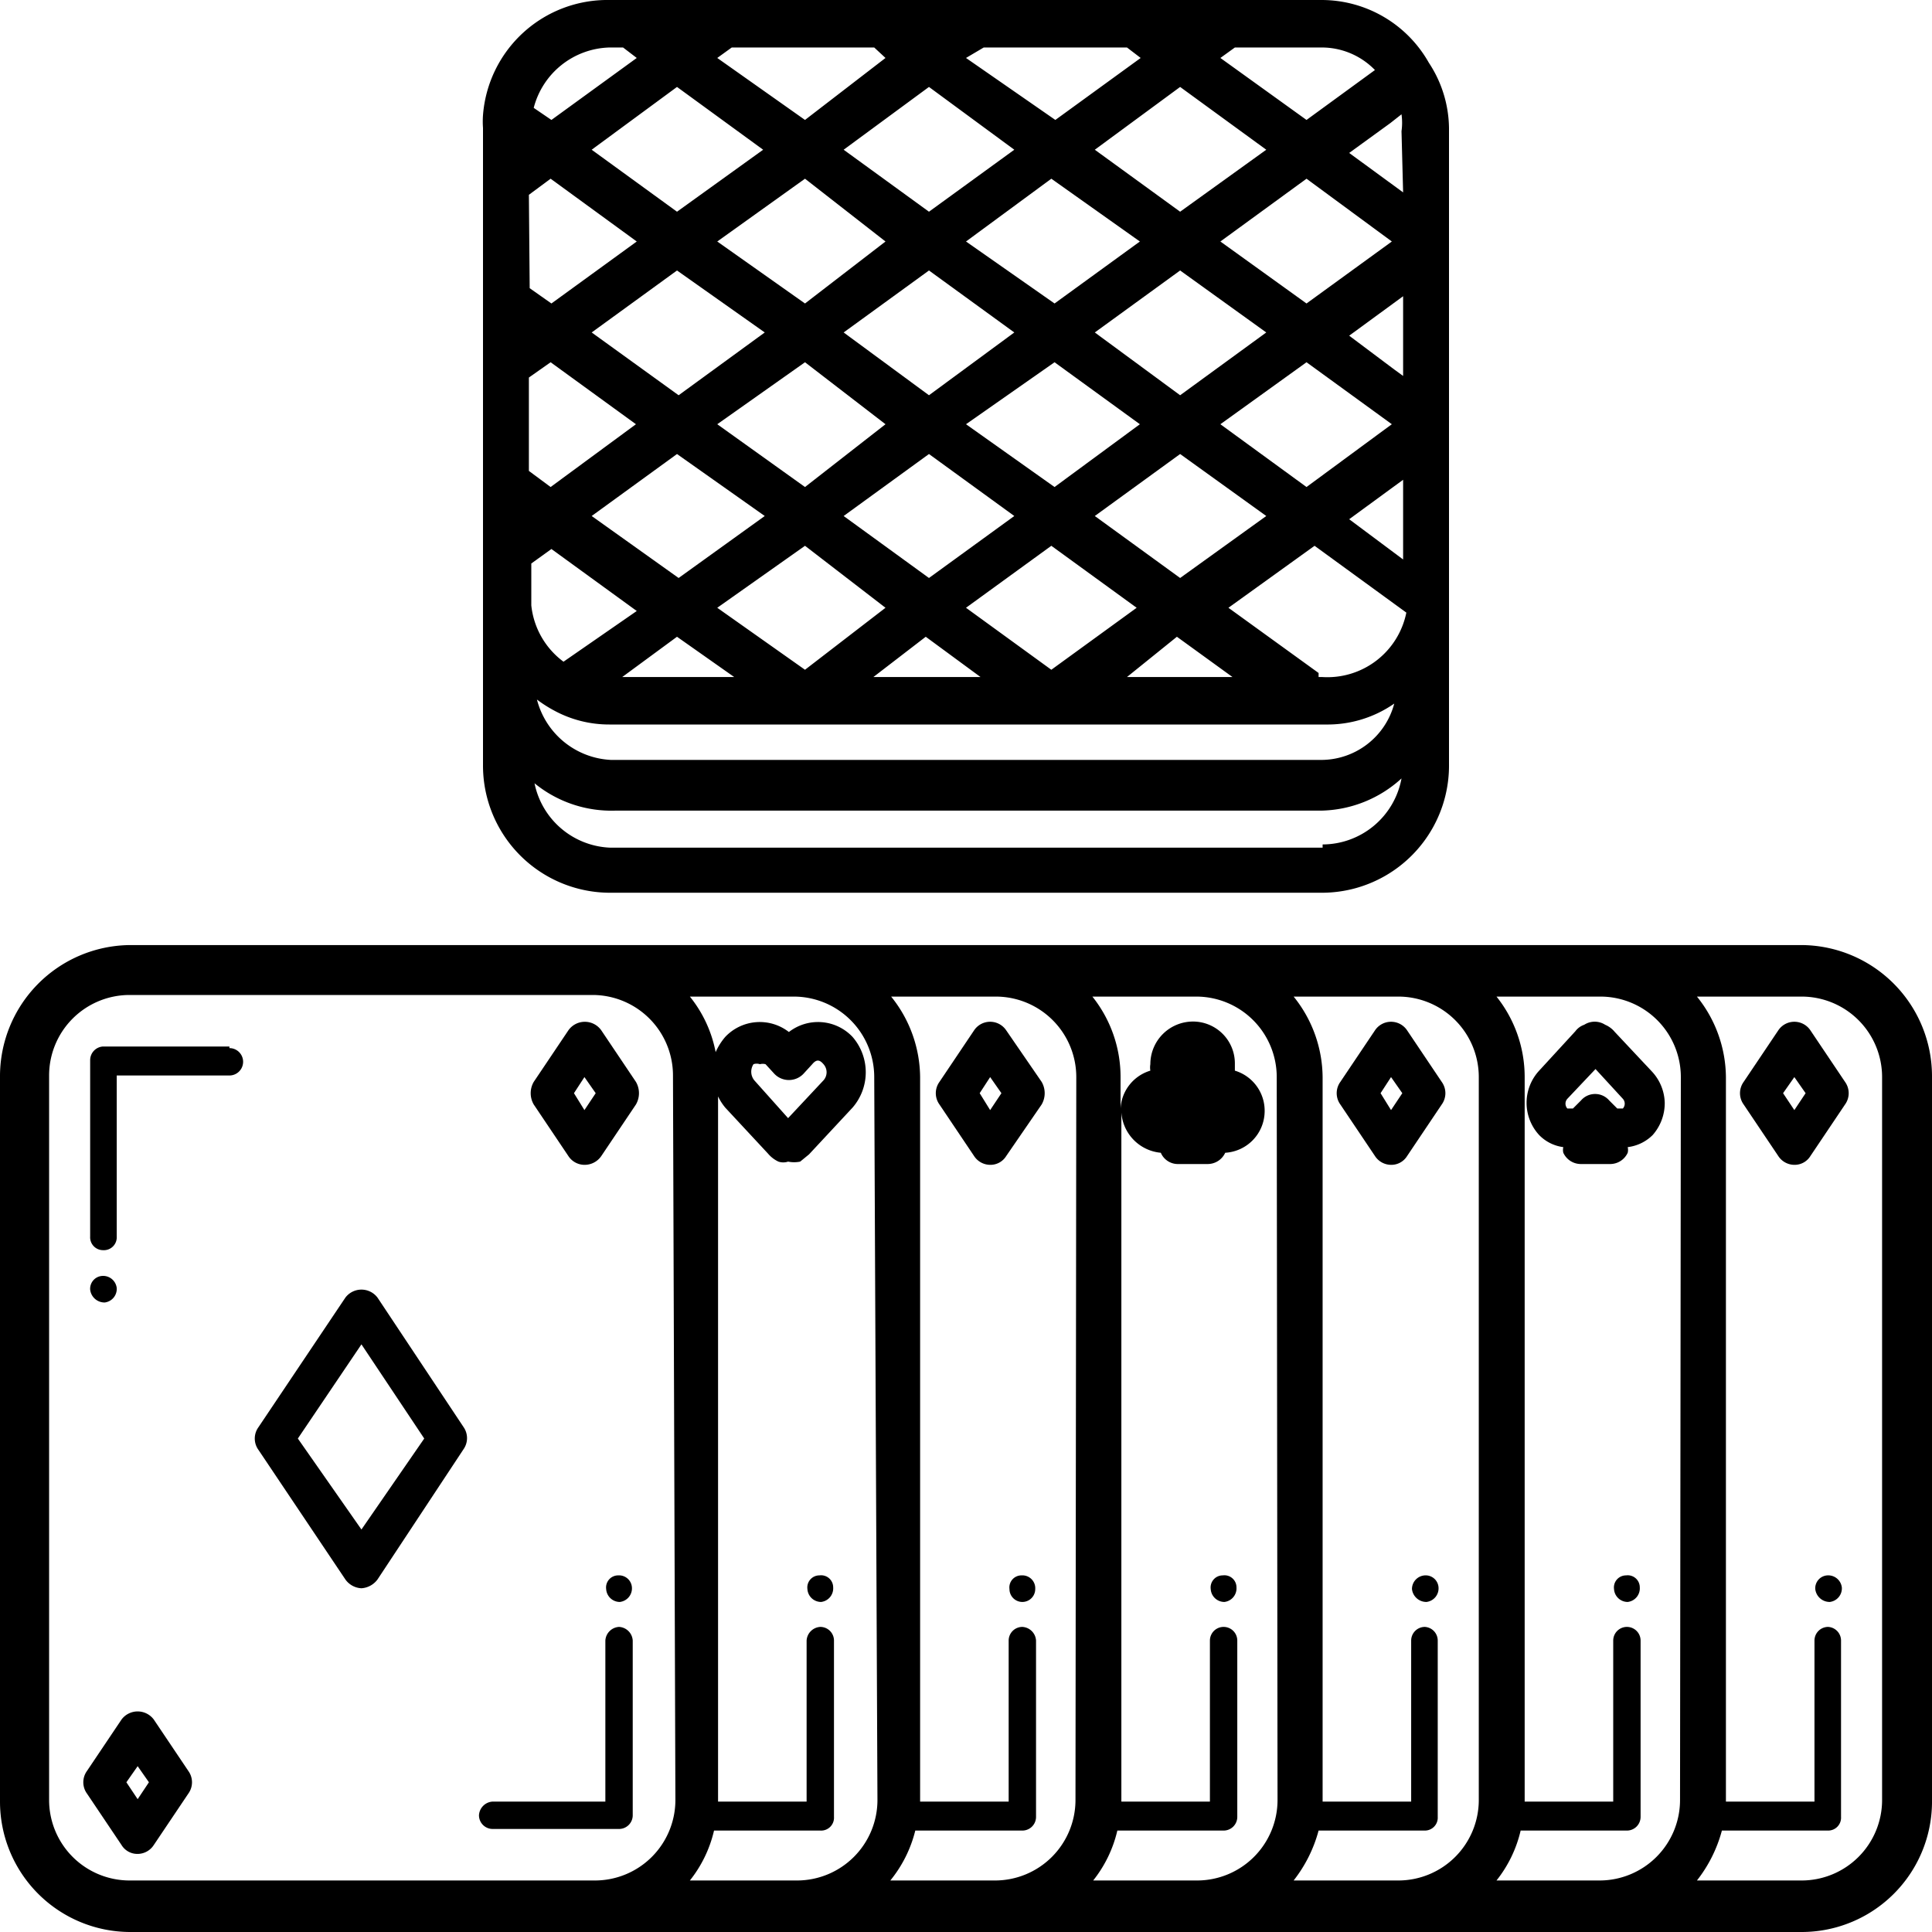 <svg id="Layer_1" data-name="Layer 1" xmlns="http://www.w3.org/2000/svg" viewBox="0 0 24 24"><defs><style>.cls-1{fill:none;}</style></defs><path class="cls-1" d="M10.23,13.42a.15.15,0,0,0,0-.2c-.05-.06-.09-.06-.14,0l-.11.12a.25.25,0,0,1-.36,0l-.11-.12a.13.13,0,0,0-.07,0,.12.12,0,0,0-.08,0,.17.17,0,0,0,0,.2l.42.47Z"/><path class="cls-1" d="M12.37,12.38h-1.3a1.61,1.61,0,0,1,.36,1v9h1.1v-2a.17.17,0,0,1,.17-.17.18.18,0,0,1,.17.17v2.19a.17.17,0,0,1-.17.17H11.38a1.58,1.58,0,0,1-.31.62h1.3a1,1,0,0,0,1-1v-9A1,1,0,0,0,12.37,12.38Zm.34,7.52a.17.17,0,0,1-.17-.16.15.15,0,0,1,.15-.17.16.16,0,0,1,.17.15A.17.17,0,0,1,12.71,19.9Zm.23-6.18-.44.64a.23.23,0,0,1-.2.11.24.24,0,0,1-.2-.11l-.43-.64a.24.24,0,0,1,0-.28l.43-.64a.24.24,0,0,1,.4,0l.44.64A.28.28,0,0,1,12.94,13.72Z"/><polygon class="cls-1" points="3.7 17.87 4.49 19.04 5.27 17.87 4.49 16.7 3.7 17.87"/><path class="cls-1" d="M14.87,12.38H13.58a1.6,1.6,0,0,1,.35,1v.39a.52.52,0,0,1,.37-.47.24.24,0,0,1,0-.08.53.53,0,0,1,.53-.53.52.52,0,0,1,.52.53s0,0,0,.08a.52.52,0,0,1,.37.5.52.52,0,0,1-.49.52h0a.24.24,0,0,1-.22.14h-.34a.23.23,0,0,1-.22-.14h0a.54.54,0,0,1-.49-.5V22.4H15v-2a.17.17,0,0,1,.34,0v2.19a.17.17,0,0,1-.17.17H13.88a1.56,1.56,0,0,1-.3.62h1.29a1,1,0,0,0,1-1v-9A1,1,0,0,0,14.87,12.38Zm.34,7.52a.17.17,0,0,1-.17-.16.16.16,0,0,1,.32,0A.17.17,0,0,1,15.21,19.9Z"/><path class="cls-1" d="M7.36,12.38H1.61a1,1,0,0,0-1,1v9a1,1,0,0,0,1,1H7.36a1,1,0,0,0,1-1v-9A1,1,0,0,0,7.36,12.38Zm-5,9.92-.43.64a.24.24,0,0,1-.2.11.23.23,0,0,1-.2-.11l-.43-.64a.24.24,0,0,1,0-.28l.43-.64a.25.25,0,0,1,.4,0l.43.64A.24.24,0,0,1,2.34,22.3ZM1.12,16a.16.16,0,0,1,.15-.17.17.17,0,0,1,.18.15.17.17,0,0,1-.15.18A.18.18,0,0,1,1.12,16Zm1.73-2.68H1.45v2a.16.16,0,0,1-.17.17.16.16,0,0,1-.16-.17V13.17A.17.17,0,0,1,1.28,13H2.85a.17.17,0,1,1,0,.34ZM5.76,18,4.69,19.62a.27.27,0,0,1-.2.11.26.26,0,0,1-.2-.11L3.21,18a.24.24,0,0,1,0-.28l1.08-1.61a.25.25,0,0,1,.4,0l1.07,1.61A.24.24,0,0,1,5.76,18Zm2.1,4.56a.17.17,0,0,1-.17.17H6.12A.17.17,0,0,1,6,22.57a.18.18,0,0,1,.17-.17h1.4v-2a.17.17,0,0,1,.34,0Zm-.33-2.83a.15.15,0,0,1,.15-.17.16.16,0,0,1,.17.15.16.16,0,1,1-.32,0Zm.37-6-.43.64a.25.25,0,0,1-.21.11.24.24,0,0,1-.2-.11l-.43-.64a.28.28,0,0,1,0-.28l.43-.64a.25.25,0,0,1,.41,0l.43.64A.28.28,0,0,1,7.9,13.72Z"/><path class="cls-1" d="M17.38,12.38h-1.3a1.61,1.61,0,0,1,.36,1v9s0,0,0,0h1.11v-2a.17.17,0,0,1,.17-.17.17.17,0,0,1,.16.17v2.19a.16.16,0,0,1-.16.17H16.39a1.72,1.72,0,0,1-.31.62h1.3a1,1,0,0,0,1-1v-9A1,1,0,0,0,17.38,12.38Zm.34,7.52a.18.18,0,0,1-.18-.16.17.17,0,0,1,.16-.17.16.16,0,0,1,.17.15A.17.17,0,0,1,17.72,19.9Zm.19-6.18-.43.64a.23.23,0,0,1-.2.11.24.24,0,0,1-.2-.11l-.43-.64a.24.24,0,0,1,0-.28l.43-.64a.24.24,0,0,1,.4,0l.43.64A.24.24,0,0,1,17.91,13.72Z"/><path class="cls-1" d="M9.86,12.38H8.57a1.57,1.57,0,0,1,.32.69A.76.76,0,0,1,9,12.88a.59.59,0,0,1,.79-.06.59.59,0,0,1,.79.06.67.67,0,0,1,0,.88l-.54.58-.11.09a.37.37,0,0,1-.15,0,.19.19,0,0,1-.12,0,.38.38,0,0,1-.13-.1L9,13.76a.67.67,0,0,1-.09-.14V22.4H10v-2a.18.18,0,0,1,.17-.17.17.17,0,0,1,.17.17v2.19a.16.16,0,0,1-.17.17H8.87a1.56,1.56,0,0,1-.3.62H9.86a1,1,0,0,0,1-1v-9A1,1,0,0,0,9.86,12.38Zm.34,7.52a.17.17,0,0,1-.17-.16.16.16,0,0,1,.32,0A.17.17,0,0,1,10.2,19.9Z"/><path class="cls-1" d="M22.39,12.38h-1.3a1.61,1.61,0,0,1,.36,1v9s0,0,0,0h1.11v-2a.17.17,0,0,1,.17-.17.17.17,0,0,1,.16.17v2.19a.16.16,0,0,1-.16.17H21.4a1.72,1.72,0,0,1-.31.62h1.3a1,1,0,0,0,1-1v-9A1,1,0,0,0,22.39,12.38Zm.34,7.52a.18.18,0,0,1-.18-.16.16.16,0,0,1,.15-.17.17.17,0,0,1,.18.15A.17.17,0,0,1,22.73,19.9Zm.19-6.18-.43.64a.23.23,0,0,1-.2.11.24.24,0,0,1-.2-.11l-.43-.64a.24.24,0,0,1,0-.28l.43-.64a.24.24,0,0,1,.4,0l.43.64A.24.24,0,0,1,22.92,13.72Z"/><path class="cls-1" d="M19.88,12.38H18.59a1.6,1.6,0,0,1,.35,1v9H20v-2a.17.17,0,0,1,.34,0v2.19a.17.17,0,0,1-.17.17H18.89a1.56,1.56,0,0,1-.3.62h1.29a1,1,0,0,0,1-1v-9A1,1,0,0,0,19.88,12.38Zm.34,7.52a.17.17,0,0,1-.17-.16.16.16,0,0,1,.32,0A.17.17,0,0,1,20.22,19.9Zm.3-5.79a.53.53,0,0,1-.31.15.15.15,0,0,1,0,.07.24.24,0,0,1-.22.14h-.33a.24.24,0,0,1-.22-.14.15.15,0,0,1,0-.07.51.51,0,0,1-.3-.15.59.59,0,0,1,0-.8l.45-.49a.23.23,0,0,1,.11-.08.24.24,0,0,1,.26,0,.31.31,0,0,1,.12.09l.46.49a.59.59,0,0,1,.15.4A.6.6,0,0,1,20.52,14.11Z"/><polygon class="cls-1" points="17.29 4.54 17.4 4.63 17.4 3.64 16.73 4.13 17.29 4.54"/><path class="cls-1" d="M17.4,2.35V1.59a.75.75,0,0,0,0-.21l-.14.11-.51.37Z"/><path class="cls-1" d="M17.08.87a.92.92,0,0,0-.66-.28H15.34l-.18.13,1.07.77Z"/><polygon class="cls-1" points="17.4 6.91 17.4 5.92 16.73 6.41 17.4 6.91"/><polygon class="cls-1" points="7.35 4.13 8.41 4.91 9.47 4.13 8.41 3.36 7.35 4.13"/><polygon class="cls-1" points="8.41 7.18 9.47 6.41 8.41 5.64 7.35 6.41 8.41 7.18"/><path class="cls-1" d="M6.6,7v.56a1,1,0,0,0,.4.7l.91-.67L6.85,6.78Z"/><path class="cls-1" d="M7.59,10a1.51,1.51,0,0,1-1-.34,1,1,0,0,0,.94.8h8.85a1,1,0,0,0,1-.86,1.52,1.52,0,0,1-1,.4Z"/><polygon class="cls-1" points="14.66 2.63 15.72 1.86 14.66 1.08 13.6 1.86 14.66 2.63"/><path class="cls-1" d="M7.91.72,7.74.59H7.57a1,1,0,0,0-.94.75l.22.15Z"/><polygon class="cls-1" points="8.41 2.63 9.47 1.86 8.41 1.08 7.35 1.86 8.41 2.63"/><polygon class="cls-1" points="7.91 3 6.85 2.22 6.58 2.42 6.58 3.58 6.85 3.77 7.91 3"/><polygon class="cls-1" points="14.16 0.72 13.99 0.59 12.21 0.59 12.04 0.72 13.1 1.49 14.16 0.72"/><polygon class="cls-1" points="8.91 3 9.98 3.77 11.04 3 9.98 2.22 8.91 3"/><polygon class="cls-1" points="11.04 0.72 10.86 0.59 9.09 0.59 8.91 0.72 9.98 1.49 11.04 0.72"/><polygon class="cls-1" points="11.54 2.63 12.6 1.86 11.54 1.08 10.48 1.86 11.54 2.63"/><polygon class="cls-1" points="12.04 5.27 13.1 6.05 14.16 5.27 13.1 4.5 12.04 5.27"/><polygon class="cls-1" points="9.98 8.32 11.04 7.55 9.98 6.78 8.91 7.55 9.98 8.32"/><polygon class="cls-1" points="10.48 4.13 11.54 4.91 12.6 4.13 11.54 3.36 10.48 4.13"/><polygon class="cls-1" points="8.91 5.27 9.98 6.05 11.04 5.27 9.98 4.5 8.91 5.27"/><polygon class="cls-1" points="14.66 7.91 13.98 8.41 15.35 8.41 14.66 7.91"/><polygon class="cls-1" points="14.66 5.64 13.6 6.41 14.66 7.18 15.72 6.41 14.66 5.64"/><polygon class="cls-1" points="10.85 8.41 12.22 8.41 11.54 7.91 10.85 8.41"/><polygon class="cls-1" points="14.16 7.55 13.1 6.78 12.04 7.55 13.1 8.32 14.16 7.55"/><polygon class="cls-1" points="10.48 6.41 11.54 7.18 12.6 6.41 11.54 5.64 10.48 6.41"/><polygon class="cls-1" points="7.73 8.41 9.1 8.41 8.41 7.91 7.73 8.41"/><polygon class="cls-1" points="12.04 3 13.1 3.77 14.16 3 13.1 2.22 12.04 3"/><polygon class="cls-1" points="16.23 2.22 15.16 3 16.23 3.77 17.29 3 16.23 2.22"/><polygon class="cls-1" points="13.6 4.13 14.66 4.91 15.72 4.13 14.66 3.36 13.6 4.13"/><polygon class="cls-1" points="17.29 5.27 16.23 4.5 15.16 5.27 16.23 6.05 17.14 5.38 17.29 5.27"/><path class="cls-1" d="M6.89,8.83a1.64,1.64,0,0,1-.22-.14,1,1,0,0,0,.92.75h8.77a.94.94,0,0,0,.91-.7,1.45,1.45,0,0,1-.85.26H7.57A1.43,1.43,0,0,1,6.89,8.83Z"/><path class="cls-1" d="M17.37,7.61l-1.14-.83-1.07.77,1.12.81s0,0,0,.05h.09a1,1,0,0,0,1-.79Z"/><polygon class="cls-1" points="7.91 5.27 6.85 4.5 6.58 4.69 6.58 5.85 6.85 6.05 7.91 5.27"/><path d="M22.39,11.74H1.61A1.63,1.63,0,0,0,0,13.38v9A1.62,1.62,0,0,0,1.61,24H22.39A1.62,1.62,0,0,0,24,22.36v-9A1.63,1.63,0,0,0,22.39,11.74Zm-14,10.62a1,1,0,0,1-1,1H1.61a1,1,0,0,1-1-1v-9a1,1,0,0,1,1-1H7.36a1,1,0,0,1,1,1Zm2.51,0a1,1,0,0,1-1,1H8.57a1.56,1.56,0,0,0,.3-.62h1.32a.16.16,0,0,0,.17-.17V20.38a.17.17,0,0,0-.17-.17.18.18,0,0,0-.17.17v2H8.92V13.62a.67.67,0,0,0,.09.14l.53.57a.38.38,0,0,0,.13.1.19.19,0,0,0,.12,0,.37.37,0,0,0,.15,0l.11-.09.54-.58a.67.67,0,0,0,0-.88.59.59,0,0,0-.79-.06.59.59,0,0,0-.79.06.76.76,0,0,0-.12.19,1.57,1.57,0,0,0-.32-.69H9.86a1,1,0,0,1,1,1ZM9.36,13.22a.12.12,0,0,1,.08,0,.13.13,0,0,1,.07,0l.11.12a.25.25,0,0,0,.36,0l.11-.12c.05-.06.09-.06.14,0a.15.15,0,0,1,0,.2l-.44.47-.42-.47A.17.17,0,0,1,9.36,13.22Zm4,9.14a1,1,0,0,1-1,1h-1.3a1.58,1.58,0,0,0,.31-.62H12.7a.17.17,0,0,0,.17-.17V20.38a.18.18,0,0,0-.17-.17.17.17,0,0,0-.17.17v2h-1.1v-9a1.61,1.61,0,0,0-.36-1h1.3a1,1,0,0,1,1,1Zm2.51,0a1,1,0,0,1-1,1H13.58a1.56,1.56,0,0,0,.3-.62H15.2a.17.17,0,0,0,.17-.17V20.38a.17.17,0,0,0-.34,0v2h-1.1V13.82a.54.54,0,0,0,.49.5h0a.23.23,0,0,0,.22.14H15a.24.24,0,0,0,.22-.14h0a.52.52,0,0,0,.49-.52.52.52,0,0,0-.37-.5s0-.05,0-.08a.52.52,0,0,0-.52-.53.53.53,0,0,0-.53.53.24.24,0,0,0,0,.08.52.52,0,0,0-.37.47v-.39a1.6,1.6,0,0,0-.35-1h1.29a1,1,0,0,1,1,1Zm-1.41-8.52v-.08s0,0,0,0Zm.36-.57v-.09a0,0,0,0,1,0,0Zm.35.57v-.08a0,0,0,0,1,0,0Zm3.2,8.52a1,1,0,0,1-1,1h-1.3a1.72,1.72,0,0,0,.31-.62h1.32a.16.16,0,0,0,.16-.17V20.38a.17.17,0,0,0-.16-.17.17.17,0,0,0-.17.17v2H16.43s0,0,0,0v-9a1.61,1.61,0,0,0-.36-1h1.3a1,1,0,0,1,1,1Zm2.5,0a1,1,0,0,1-1,1H18.59a1.56,1.56,0,0,0,.3-.62h1.32a.17.17,0,0,0,.17-.17V20.38a.17.17,0,0,0-.34,0v2h-1.1v-9a1.6,1.6,0,0,0-.35-1h1.29a1,1,0,0,1,1,1Zm2.51,0a1,1,0,0,1-1,1h-1.3a1.72,1.72,0,0,0,.31-.62h1.32a.16.16,0,0,0,.16-.17V20.38a.17.17,0,0,0-.16-.17.17.17,0,0,0-.17.17v2H21.44s0,0,0,0v-9a1.61,1.61,0,0,0-.36-1h1.3a1,1,0,0,1,1,1Z"/><path d="M5.76,17.73,4.69,16.12a.25.25,0,0,0-.4,0L3.21,17.73a.24.24,0,0,0,0,.28l1.08,1.61a.26.26,0,0,0,.2.11.27.27,0,0,0,.2-.11L5.76,18A.24.24,0,0,0,5.76,17.73ZM4.49,19,3.7,17.87l.79-1.17.78,1.17Z"/><path d="M2.34,22l-.43-.64a.25.25,0,0,0-.4,0L1.08,22a.24.24,0,0,0,0,.28l.43.64a.23.23,0,0,0,.2.11.24.24,0,0,0,.2-.11l.43-.64A.24.24,0,0,0,2.34,22Zm-.63.35-.14-.21.14-.2.14.2Z"/><path d="M18,6.54V1.59a1.5,1.5,0,0,0-.25-.81A1.53,1.53,0,0,0,16.42,0H7.57A1.55,1.55,0,0,0,6,1.43a1.1,1.1,0,0,0,0,.16V4.52s0,0,0,0V7.42s0,0,0,.08v2a1.58,1.58,0,0,0,1.57,1.59h8.85A1.58,1.58,0,0,0,18,9.49V6.58S18,6.56,18,6.54ZM15.34.59h1.08a.92.92,0,0,1,.66.28l-.85.62L15.16.72ZM12.6,6.41l-1.06.77-1.06-.77,1.06-.77ZM12,5.27,13.1,4.5l1.06.77-1.06.78ZM10,6.05,8.91,5.27,10,4.5,11,5.27ZM11,7.55,10,8.32,8.91,7.55,10,6.78Zm.5.36.68.5H10.85Zm.5-.36,1.06-.77,1.06.77-1.06.77Zm2.62.36.69.5H14ZM13.6,6.41l1.06-.77,1.07.77-1.07.77Zm0-2.28,1.06-.77,1.07.77-1.07.78Zm-.5-.36L12,3l1.06-.78L14.16,3Zm-.5.36-1.06.78-1.06-.78,1.06-.77ZM10,3.77,8.91,3,10,2.22,11,3Zm-.5.36-1.07.78L7.35,4.13l1.06-.77Zm0,2.28-1.07.77L7.35,6.41l1.06-.77Zm-.38,2H7.73l.68-.5ZM10,9h6.47a1.45,1.45,0,0,0,.85-.26.94.94,0,0,1-.91.7H7.59a1,1,0,0,1-.92-.75,1.64,1.64,0,0,0,.22.14A1.43,1.43,0,0,0,7.57,9Zm6.47-.59h-.09s0,0,0-.05l-1.12-.81,1.07-.77,1.14.83h0A1,1,0,0,1,16.42,8.41ZM15.16,5.27l1.07-.77,1.06.77-.15.11-.91.67Zm0-2.27,1.07-.78L17.29,3l-1.06.77Zm.57-1.14-1.07.77L13.6,1.86l1.06-.78ZM12.22.59H14l.17.13-1.06.77L12,.72Zm.38,1.27-1.06.77-1.06-.77,1.06-.78ZM9.09.59h1.77L11,.72,10,1.49,8.91.72Zm.39,1.27-1.07.77L7.35,1.86l1.06-.78ZM7.57.59h.17l.17.13-1.06.77-.22-.15A1,1,0,0,1,7.57.59Zm-1,1.83.27-.2L7.91,3l-1.06.77-.27-.19Zm0,2.27.27-.19,1.06.77-1.06.78-.27-.2ZM6.6,7l.25-.18,1.06.77L7,8.22a1,1,0,0,1-.4-.7Zm9.83,3.53H7.58a1,1,0,0,1-.94-.8,1.51,1.51,0,0,0,1,.34h8.77a1.52,1.52,0,0,0,1-.4A1,1,0,0,1,16.43,10.49Zm1-3.58-.67-.5.67-.49Zm0-2.28-.11-.08-.56-.42.67-.49Zm0-2.28-.67-.49.51-.37.14-.11a.75.75,0,0,1,0,.21Z"/><path d="M22.7,19.57a.16.16,0,0,0-.15.17.18.18,0,0,0,.18.16.17.17,0,0,0,.15-.18A.17.17,0,0,0,22.7,19.57Z"/><path d="M20.2,19.57a.15.15,0,0,0-.15.17.17.17,0,0,0,.17.16.17.17,0,0,0,.15-.18A.15.15,0,0,0,20.2,19.57Z"/><path d="M17.7,19.57a.17.17,0,0,0-.16.17.18.18,0,0,0,.18.16.17.17,0,0,0,.15-.18A.16.16,0,0,0,17.7,19.57Z"/><path d="M15.19,19.57a.15.15,0,0,0-.15.17.17.17,0,0,0,.17.16.17.17,0,0,0,.15-.18A.15.15,0,0,0,15.19,19.57Z"/><path d="M12.69,19.57a.15.15,0,0,0-.15.17.16.16,0,1,0,.32,0A.16.16,0,0,0,12.69,19.57Z"/><path d="M10.18,19.57a.15.15,0,0,0-.15.17.17.17,0,0,0,.17.16.17.17,0,0,0,.15-.18A.15.15,0,0,0,10.18,19.57Z"/><path d="M7.69,20.21a.18.18,0,0,0-.17.17v2H6.12a.18.18,0,0,0-.17.17.17.17,0,0,0,.17.17H7.69a.17.17,0,0,0,.17-.17V20.38A.18.18,0,0,0,7.69,20.21Z"/><path d="M7.7,19.9a.17.17,0,0,0,.15-.18.16.16,0,0,0-.17-.15.15.15,0,0,0-.15.17A.17.17,0,0,0,7.7,19.9Z"/><path d="M2.85,13H1.28a.17.17,0,0,0-.16.17v2.19a.16.16,0,0,0,.16.17.16.16,0,0,0,.17-.17v-2h1.4a.17.17,0,1,0,0-.34Z"/><path d="M1.45,16a.17.17,0,0,0-.18-.15.16.16,0,0,0-.15.17.18.18,0,0,0,.18.16A.17.17,0,0,0,1.45,16Z"/><path d="M20.52,13.31l-.46-.49a.31.31,0,0,0-.12-.09.24.24,0,0,0-.26,0,.23.23,0,0,0-.11.08l-.45.49a.59.59,0,0,0,0,.8.51.51,0,0,0,.3.15.15.15,0,0,0,0,.07.24.24,0,0,0,.22.14H20a.24.24,0,0,0,.22-.14.15.15,0,0,0,0-.07.53.53,0,0,0,.31-.15.6.6,0,0,0,.15-.4A.59.59,0,0,0,20.52,13.31Zm-.43.46-.1-.1a.23.23,0,0,0-.17-.08.23.23,0,0,0-.18.08l-.1.1m-.07,0a.09.09,0,0,1,0-.12l.35-.37.34.37a.09.09,0,0,1,0,.12"/><path d="M22.92,13.44l-.43-.64a.24.24,0,0,0-.4,0l-.43.64a.24.24,0,0,0,0,.28l.43.64a.24.24,0,0,0,.2.11.23.23,0,0,0,.2-.11l.43-.64A.24.24,0,0,0,22.92,13.44Zm-.63.35-.14-.21.14-.2.14.2Z"/><path d="M17.91,13.44l-.43-.64a.24.24,0,0,0-.4,0l-.43.64a.24.24,0,0,0,0,.28l.43.64a.24.24,0,0,0,.2.11.23.23,0,0,0,.2-.11l.43-.64A.24.24,0,0,0,17.91,13.44Zm-.63.35-.13-.21.13-.2.14.2Z"/><path d="M12.94,13.44l-.44-.64a.24.24,0,0,0-.4,0l-.43.64a.24.24,0,0,0,0,.28l.43.64a.24.24,0,0,0,.2.11.23.23,0,0,0,.2-.11l.44-.64A.28.28,0,0,0,12.94,13.44Zm-.64.35-.13-.21.13-.2.14.2Z"/><path d="M7.9,13.44l-.43-.64a.25.25,0,0,0-.41,0l-.43.64a.28.28,0,0,0,0,.28l.43.64a.24.24,0,0,0,.2.11.25.25,0,0,0,.21-.11l.43-.64A.28.28,0,0,0,7.9,13.44Zm-.64.35-.13-.21.13-.2.14.2Z"/></svg>